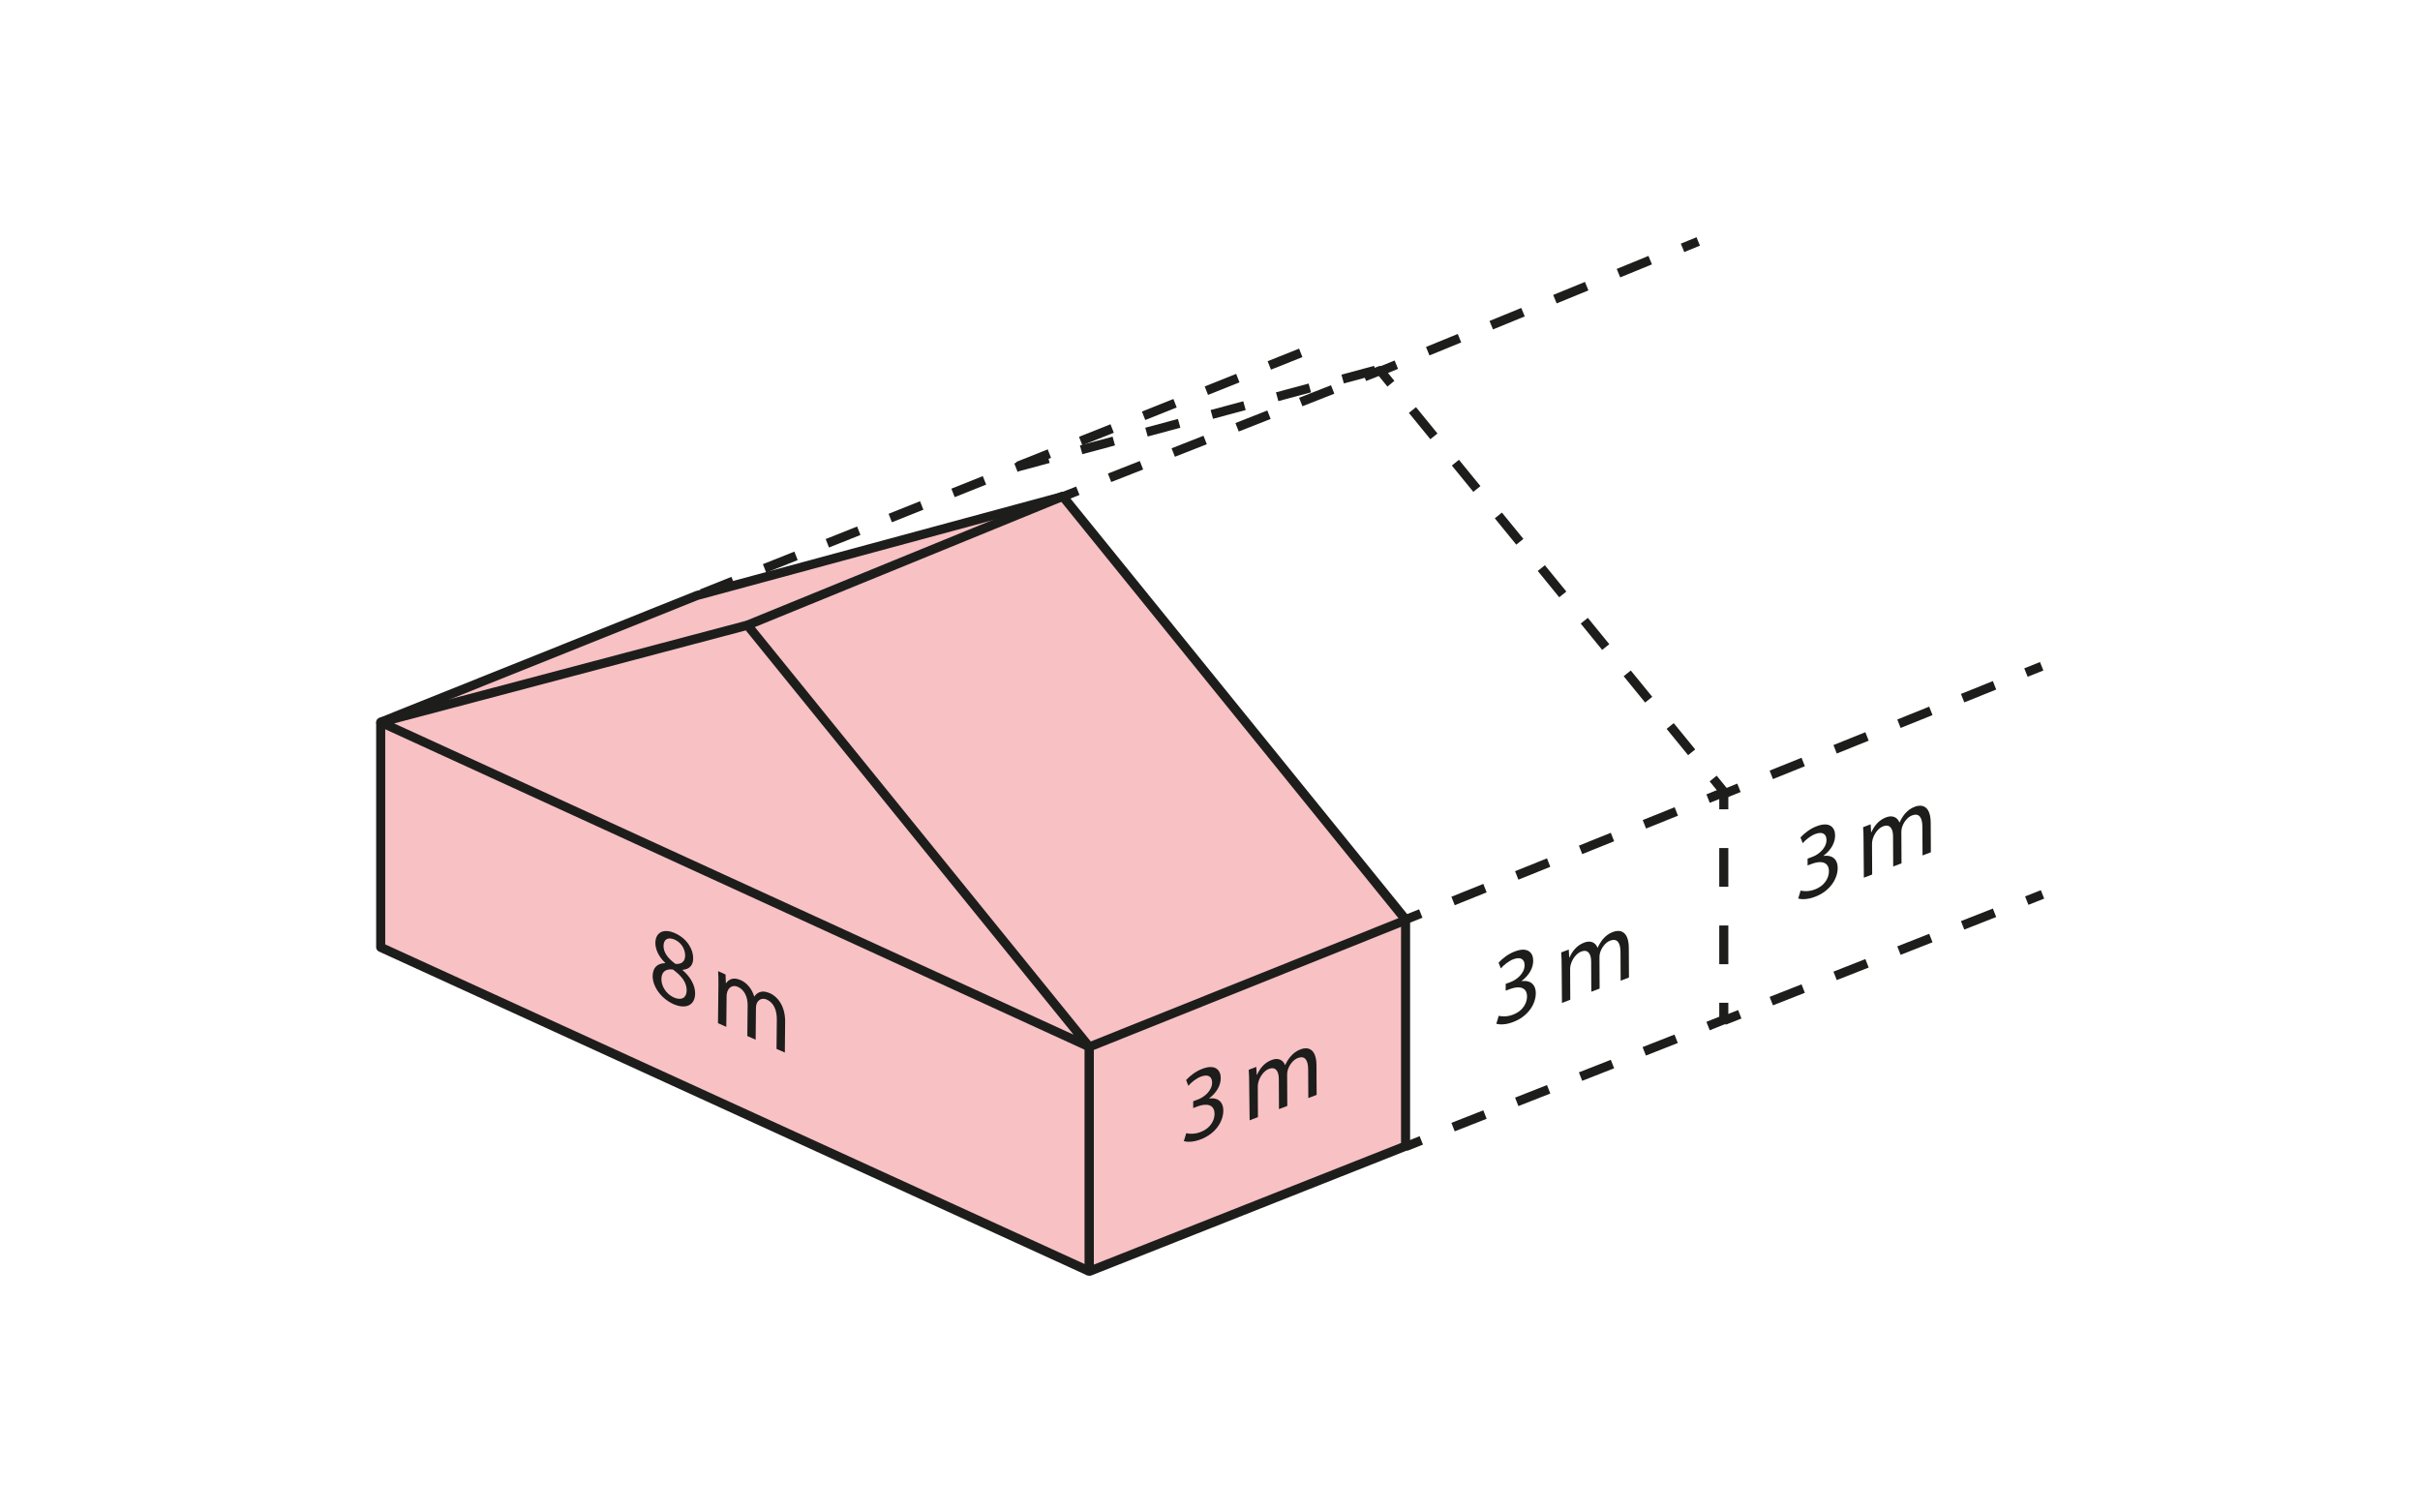 <?xml version="1.0" encoding="utf-8"?>
<!-- Generator: Adobe Illustrator 27.9.0, SVG Export Plug-In . SVG Version: 6.00 Build 0)  -->
<svg version="1.1" id="Ebene_1" xmlns="http://www.w3.org/2000/svg" xmlns:xlink="http://www.w3.org/1999/xlink" x="0px" y="0px"
	 viewBox="0 0 1600 1000" style="enable-background:new 0 0 1600 1000;" xml:space="preserve">
<style type="text/css">
	.st0{opacity:0.25;}
	.st1{fill:#E20613;}
	.st2{fill:#1D1D1B;}
	.st3{fill:none;stroke:#65B231;stroke-width:6;stroke-linejoin:round;stroke-miterlimit:3;}
	.st4{fill:#1D1E1C;}
	.st5{fill:none;stroke:#1D1E1C;stroke-width:6;stroke-linejoin:round;stroke-miterlimit:3;}
	.st6{fill:none;}
	.st7{fill:#FBDADC;}
</style>
<g>
	<g class="st0">
		<polygon class="st1" points="601.4,786.5 720.2,840.5 929.2,757.7 929.2,608.3 702.6,328.2 460.8,393.7 251.7,477.5 251.7,626.4 
			353.1,672.5 		"/>
	</g>
	<g>
		<path class="st2" d="M431.5,645.3c0.1-5.7,3.2-8.4,8.4-8.5l-0.1-0.2c-4.6-4.4-6.5-9.2-6.5-13.2c0.1-7.2,5.7-9.7,13-6.4
			c8.1,3.6,12.1,10.9,12,16.6c0,3.9-1.8,7.2-7,7.6l0,0.2c5.2,4.5,8.3,10,8.3,15.5c-0.1,7.9-6.3,10.5-14.3,7
			C436.7,660,431.5,652,431.5,645.3z M454,655c0.1-5.5-3.4-9.8-9.1-14c-4.9-0.6-7.5,1.7-7.6,6.1c-0.2,4.5,2.9,10,8.2,12.4
			C450.6,661.7,453.9,659.7,454,655z M438.7,625.4c0,4.6,3.1,8.4,7.9,11.9c3.6,0.3,6.4-1.3,6.4-5.5c0-3.6-1.9-8.3-7-10.6
			C441.3,619.2,438.7,621.4,438.7,625.4z"/>
		<path class="st2" d="M475,651.4c0-3.5,0-6.4-0.2-9.3l4.9,2.2l0.2,5.6l0.2,0.1c1.8-2.5,4.7-4.2,9.8-1.9c4.2,1.9,7.4,6.1,8.7,10.7
			l0.1,0.1c1-1.5,2.2-2.4,3.5-2.9c1.9-0.7,3.9-0.6,6.9,0.7c4.1,1.8,10.2,7.5,10,19.2l-0.2,20l-5.5-2.4l0.2-19.2
			c0.1-6.5-2.1-11.4-6.6-13.4c-3.2-1.4-5.7,0.1-6.7,2.6c-0.3,0.7-0.5,1.8-0.5,2.9l-0.2,21l-5.5-2.4l0.2-20.3
			c0.1-5.4-2.1-10.3-6.4-12.2c-3.5-1.6-6.1,0.4-7,3.1c-0.3,0.8-0.5,1.8-0.5,2.8l-0.2,20.5l-5.5-2.4L475,651.4z"/>
	</g>
	<g>
		<path class="st4" d="M720.2,695.2c-0.4,0-0.8-0.1-1.2-0.3L250.4,480.2c-1.2-0.5-1.8-1.7-1.7-3c0.1-1.3,1-2.3,2.2-2.6l242.5-64.2
			c1.1-0.3,2.4,0.1,3.1,1l226,278.8c0.9,1.1,0.9,2.6,0,3.7C722,694.8,721.1,695.2,720.2,695.2z M260.6,478.3l449.2,205.8
			L493.1,416.8L260.6,478.3z"/>
	</g>
	<g>
		<path class="st4" d="M926.9,609.9L701.7,331.8l-206.3,84.3l-2.3-5.6l208.4-85.2c1.2-0.5,2.6-0.1,3.5,0.9l226.7,279.8L926.9,609.9z
			"/>
	</g>
	<g>
		<g>
			<path class="st4" d="M718.9,843.3L250.5,629.1c-1.1-0.5-1.8-1.6-1.8-2.7V477.5h6v146.9l466.7,213.3L718.9,843.3z"/>
		</g>
		<g>
			<rect x="717.2" y="692.2" class="st4" width="6" height="148.4"/>
		</g>
	</g>
	<g>
		<path class="st4" d="M720.2,843.5c-0.6,0-1.2-0.2-1.7-0.5c-0.8-0.6-1.3-1.5-1.3-2.5V692.2c0-1.2,0.7-2.3,1.9-2.8l209.1-83.8
			c0.9-0.4,2-0.3,2.8,0.3c0.8,0.6,1.3,1.5,1.3,2.5v149.4c0,1.2-0.8,2.3-1.9,2.8l-209.1,82.8C720.9,843.5,720.6,843.5,720.2,843.5z
			 M723.2,694.2v141.9l203.1-80.4V612.8L723.2,694.2z"/>
	</g>
	<g>
		<g>
			
				<rect x="701.7" y="323.3" transform="matrix(0.93 -0.368 0.368 0.93 -70.468 283.351)" class="st4" width="11.2" height="6"/>
		</g>
		<g>
			<path class="st4" d="M734.7,318.7l-2.2-5.6l21.1-8.3l2.2,5.6L734.7,318.7z M776.8,302l-2.2-5.6l21.1-8.3l2.2,5.6L776.8,302z
				 M819,285.3l-2.2-5.6l21.1-8.3l2.2,5.6L819,285.3z M861.1,268.6l-2.2-5.6l21.1-8.3l2.2,5.6L861.1,268.6z"/>
		</g>
		<g>
			<path class="st4" d="M917.3,255.6l-5.7-7l-8.4,3.3l-2.2-5.6l10.4-4.1c1.2-0.5,2.6-0.1,3.4,0.9l7.1,8.7L917.3,255.6z"/>
		</g>
		<g>
			<path class="st4" d="M1116.1,499.3l-14.2-17.4l4.7-3.8l14.2,17.4L1116.1,499.3z M1087.7,464.5l-14.2-17.4l4.7-3.8l14.2,17.4
				L1087.7,464.5z M1059.3,429.7l-14.2-17.4l4.7-3.8l14.2,17.4L1059.3,429.7z M1030.9,394.9l-14.2-17.4l4.7-3.8l14.2,17.4
				L1030.9,394.9z M1002.5,360.1l-14.2-17.4l4.7-3.8l14.2,17.4L1002.5,360.1z M974.1,325.2l-14.2-17.4l4.7-3.8l14.2,17.4
				L974.1,325.2z M945.7,290.4L931.5,273l4.7-3.8l14.2,17.4L945.7,290.4z"/>
		</g>
		<g>
			
				<rect x="1133.2" y="513.6" transform="matrix(0.775 -0.632 0.632 0.775 -72.486 834.775)" class="st4" width="6" height="11.2"/>
		</g>
	</g>
	<g>
		<g>
			
				<rect x="928.8" y="752.7" transform="matrix(0.93 -0.368 0.368 0.93 -212.584 397.107)" class="st4" width="11.2" height="6"/>
		</g>
		<g>
			<path class="st4" d="M961.8,748l-2.2-5.6l21.1-8.3l2.2,5.6L961.8,748z M1003.9,731.3l-2.2-5.6l21.1-8.3l2.2,5.6L1003.9,731.3z
				 M1046.1,714.6l-2.2-5.6l21.1-8.3l2.2,5.6L1046.1,714.6z M1088.2,697.9l-2.2-5.6l21.1-8.3l2.2,5.6L1088.2,697.9z"/>
		</g>
		<g>
			<path class="st4" d="M1130.4,681.2l-2.2-5.6l8.5-3.4v-9.2h6v11.2c0,1.2-0.8,2.3-1.9,2.8L1130.4,681.2z"/>
		</g>
		<g>
			<path class="st4" d="M1142.7,637.5h-6v-25.6h6V637.5z M1142.7,586.3h-6v-25.6h6V586.3z"/>
		</g>
		<g>
			<path class="st4" d="M1142.7,535.1h-6v-6.8l-6.3,2.5l-2.2-5.6l10.4-4.2c0.9-0.4,2-0.3,2.8,0.3c0.8,0.6,1.3,1.5,1.3,2.5V535.1z"/>
		</g>
		<g>
			<path class="st4" d="M961.8,598.5l-2.2-5.6l21.1-8.5l2.2,5.6L961.8,598.5z M1003.9,581.6l-2.2-5.6l21.1-8.5l2.2,5.6L1003.9,581.6
				z M1046.1,564.7l-2.2-5.6l21.1-8.5l2.2,5.6L1046.1,564.7z M1088.3,547.8l-2.2-5.6l21.1-8.5l2.2,5.6L1088.3,547.8z"/>
		</g>
		<g>
			
				<rect x="928.8" y="603.2" transform="matrix(0.928 -0.372 0.372 0.928 -158.467 391.098)" class="st4" width="11.2" height="6"/>
		</g>
	</g>
	<g>
		<g>
			
				<rect x="912.2" y="239.9" transform="matrix(0.926 -0.378 0.378 0.926 -23.69 365.23)" class="st4" width="11.2" height="6"/>
		</g>
		<g>
			<path class="st4" d="M945.1,235l-2.3-5.6l21-8.6l2.3,5.6L945.1,235z M987.1,217.8l-2.3-5.6l21-8.6l2.3,5.6L987.1,217.8z
				 M1029.2,200.6l-2.3-5.6l21-8.6l2.3,5.6L1029.2,200.6z M1071.2,183.4l-2.3-5.6l21-8.6l2.3,5.6L1071.2,183.4z"/>
		</g>
		<g>
			
				<rect x="1111.7" y="158.4" transform="matrix(0.926 -0.378 0.378 0.926 21.982 434.634)" class="st4" width="11.2" height="6"/>
		</g>
	</g>
	<g>
		<g>
			
				<rect x="1339.4" y="439.6" transform="matrix(0.928 -0.372 0.372 0.928 -68.132 532.201)" class="st4" width="11.2" height="6"/>
		</g>
		<g>
			<path class="st4" d="M1172.2,515.1l-2.2-5.6l21.1-8.5l2.2,5.6L1172.2,515.1z M1214.4,498.2l-2.2-5.6l21.1-8.5l2.2,5.6
				L1214.4,498.2z M1256.6,481.3l-2.2-5.6l21.1-8.5l2.2,5.6L1256.6,481.3z M1298.7,464.4l-2.2-5.6l21.1-8.5l2.2,5.6L1298.7,464.4z"
				/>
		</g>
		<g>
			
				<rect x="1139.2" y="519.9" transform="matrix(0.928 -0.372 0.372 0.928 -112.352 463.568)" class="st4" width="11.2" height="6"/>
		</g>
	</g>
	<g>
		<g>
			
				<rect x="1139.3" y="669.3" transform="matrix(0.93 -0.368 0.368 0.93 -167.101 468.747)" class="st4" width="11.2" height="6"/>
		</g>
		<g>
			<path class="st4" d="M1172.2,664.7l-2.2-5.6l21.1-8.3l2.2,5.6L1172.2,664.7z M1214.4,648l-2.2-5.6l21.1-8.3l2.2,5.6L1214.4,648z
				 M1256.6,631.3l-2.2-5.6l21.1-8.3l2.2,5.6L1256.6,631.3z M1298.7,614.6l-2.2-5.6l21.1-8.3l2.2,5.6L1298.7,614.6z"/>
		</g>
		<g>
			
				<rect x="1339.4" y="590" transform="matrix(0.93 -0.368 0.368 0.93 -123.861 536.867)" class="st4" width="11.2" height="6"/>
		</g>
	</g>
	<g>
		<path class="st2" d="M784.3,749.2c1.6,0.5,5.4,0.8,9.3-0.7c7.3-2.7,9.5-8.5,9.4-12.2c-0.1-6.2-5.4-6.9-10.9-4.9l-3.2,1.2l0-4.5
			l3.2-1.2c4.1-1.5,9.3-5.8,9.3-11.1c0-3.6-2.2-5.9-7.4-4c-3.3,1.3-6.6,4-8.3,6.1l-1.5-3.8c2.2-2.5,6.4-5.9,10.9-7.5
			c8.2-3.1,12,0.7,12,6.2c0,4.6-2.5,9.5-7.7,13.4l0,0.1c5.2-0.8,9.4,1.7,9.4,8c0,7.1-5.1,15.4-15.2,19.1c-4.7,1.8-8.8,1.7-10.9,1.1
			L784.3,749.2z"/>
		<path class="st2" d="M825.9,716.2c0-3.4-0.1-6.2-0.3-8.9l5-1.9l0.3,5.3l0.2-0.1c1.7-3.8,4.6-7.9,9.7-9.8c4.2-1.6,7.5-0.1,8.8,3.4
			l0.1,0c1-2.2,2.2-4.1,3.5-5.6c1.9-2.2,3.9-3.8,6.9-4.9c4.1-1.5,10.2-1,10.3,10.6l0.1,19.6l-5.5,2.1l-0.1-18.8
			c0-6.4-2.2-9.4-6.8-7.7c-3.2,1.2-5.7,4.7-6.7,8c-0.3,0.9-0.4,2.1-0.4,3.2l0.1,20.5l-5.5,2.1l-0.1-19.9c0-5.3-2.2-8.3-6.5-6.7
			c-3.5,1.3-6.1,5.3-7,8.7c-0.3,1-0.4,2.1-0.4,3.1l0.1,20.1l-5.5,2.1L825.9,716.2z"/>
	</g>
	<g>
		<path class="st2" d="M990.9,671.6c1.6,0.5,5.4,0.8,9.3-0.7c7.3-2.7,9.5-8.5,9.4-12.2c-0.1-6.2-5.4-6.9-10.9-4.9l-3.2,1.2l0-4.5
			l3.2-1.2c4.1-1.5,9.3-5.8,9.3-11.1c0-3.6-2.2-5.9-7.4-4c-3.3,1.3-6.6,4-8.3,6.1l-1.5-3.8c2.2-2.5,6.4-5.9,10.9-7.5
			c8.2-3.1,12,0.7,12,6.2c0,4.6-2.5,9.5-7.7,13.4l0,0.1c5.2-0.8,9.4,1.7,9.4,8c0,7.1-5.1,15.4-15.2,19.1c-4.7,1.8-8.8,1.7-10.9,1.1
			L990.9,671.6z"/>
		<path class="st2" d="M1032.5,638.6c0-3.4-0.1-6.2-0.3-8.9l5-1.9l0.3,5.3l0.2-0.1c1.7-3.8,4.6-7.9,9.7-9.8c4.2-1.6,7.5-0.1,8.8,3.4
			l0.1,0c1-2.2,2.2-4.1,3.4-5.6c1.9-2.2,3.9-3.8,6.9-4.9c4.1-1.5,10.2-1,10.3,10.6l0.1,19.6l-5.5,2.1l-0.1-18.8
			c0-6.4-2.2-9.4-6.8-7.7c-3.2,1.2-5.7,4.7-6.7,8c-0.3,0.9-0.4,2.1-0.4,3.2l0.1,20.5l-5.5,2.1l-0.1-19.9c0-5.3-2.2-8.3-6.5-6.7
			c-3.5,1.3-6.1,5.3-7,8.7c-0.3,1-0.4,2.1-0.4,3.1l0.1,20.1l-5.5,2.1L1032.5,638.6z"/>
	</g>
	<g>
		<path class="st2" d="M1190.5,588.8c1.6,0.5,5.4,0.8,9.3-0.7c7.3-2.7,9.5-8.5,9.4-12.2c-0.1-6.2-5.4-6.9-10.9-4.9l-3.2,1.2l0-4.5
			l3.2-1.2c4.1-1.5,9.3-5.8,9.3-11.1c0-3.6-2.2-5.9-7.4-4c-3.3,1.3-6.6,4-8.3,6.1l-1.5-3.8c2.2-2.5,6.4-5.9,10.9-7.5
			c8.2-3.1,12,0.7,12,6.2c0,4.6-2.5,9.5-7.7,13.4l0,0.1c5.2-0.8,9.4,1.7,9.4,8c0,7.1-5.1,15.4-15.2,19.1c-4.7,1.8-8.8,1.7-10.9,1.1
			L1190.5,588.8z"/>
		<path class="st2" d="M1232.1,555.8c0-3.4-0.1-6.2-0.3-8.9l5-1.9l0.3,5.3l0.2-0.1c1.7-3.8,4.6-7.9,9.7-9.8c4.2-1.6,7.5-0.1,8.8,3.4
			l0.1,0c1-2.2,2.2-4.1,3.4-5.6c1.9-2.2,3.9-3.8,6.9-4.9c4.1-1.5,10.2-1,10.3,10.6l0.1,19.6l-5.5,2.1l-0.1-18.8
			c0-6.4-2.2-9.4-6.8-7.7c-3.2,1.2-5.7,4.7-6.7,8c-0.3,0.9-0.4,2.1-0.4,3.2l0.1,20.5l-5.5,2.1l-0.1-19.9c0-5.3-2.2-8.3-6.5-6.7
			c-3.5,1.3-6.1,5.3-7,8.7c-0.3,1-0.4,2.1-0.4,3.1l0.1,20.1l-5.5,2.1L1232.1,555.8z"/>
	</g>
	<g>
		<path class="st4" d="M252.8,480.3l-2.2-5.6l209.1-83.8c0.1,0,0.2-0.1,0.3-0.1l241.3-65.3l1.6,5.8l-241.2,65.3L252.8,480.3z"/>
	</g>
	<g>
		<path class="st4" d="M465,395.3l-2.2-5.6l20.8-8.3l2.2,5.6L465,395.3z M506.6,378.6l-2.2-5.6l20.8-8.3l2.2,5.6L506.6,378.6z
			 M548.1,362l-2.2-5.6l20.8-8.3l2.2,5.6L548.1,362z M589.7,345.3l-2.2-5.6l20.8-8.3l2.2,5.6L589.7,345.3z M631.2,328.7l-2.2-5.6
			l20.8-8.3l2.2,5.6L631.2,328.7z M672.8,312l-2.2-5.6l1.3-0.5c0.1,0,0.2-0.1,0.3-0.1l20.2-5.5l1.6,5.8l-20.1,5.4L672.8,312z
			 M715.6,300.3l-1.6-5.8l21.6-5.8l1.6,5.8L715.6,300.3z M758.8,288.6l-1.6-5.8l21.6-5.8l1.6,5.8L758.8,288.6z M802,276.9l-1.6-5.8
			l21.6-5.8l1.6,5.8L802,276.9z M845.2,265.2l-1.6-5.8l21.6-5.8l1.6,5.8L845.2,265.2z M888.5,253.5l-1.6-5.8l21.6-5.8l1.6,5.8
			L888.5,253.5z"/>
	</g>
	<g>
		<path class="st4" d="M674.1,311l-2.2-5.6l20.8-8.3l2.2,5.6L674.1,311z M715.6,294.4l-2.2-5.6l20.8-8.3l2.2,5.6L715.6,294.4z
			 M757.2,277.7l-2.2-5.6l20.8-8.3l2.2,5.6L757.2,277.7z M798.7,261.1l-2.2-5.6l20.8-8.3l2.2,5.6L798.7,261.1z M840.3,244.4
			l-2.2-5.6l20.8-8.3l2.2,5.6L840.3,244.4z"/>
	</g>
</g>
</svg>
